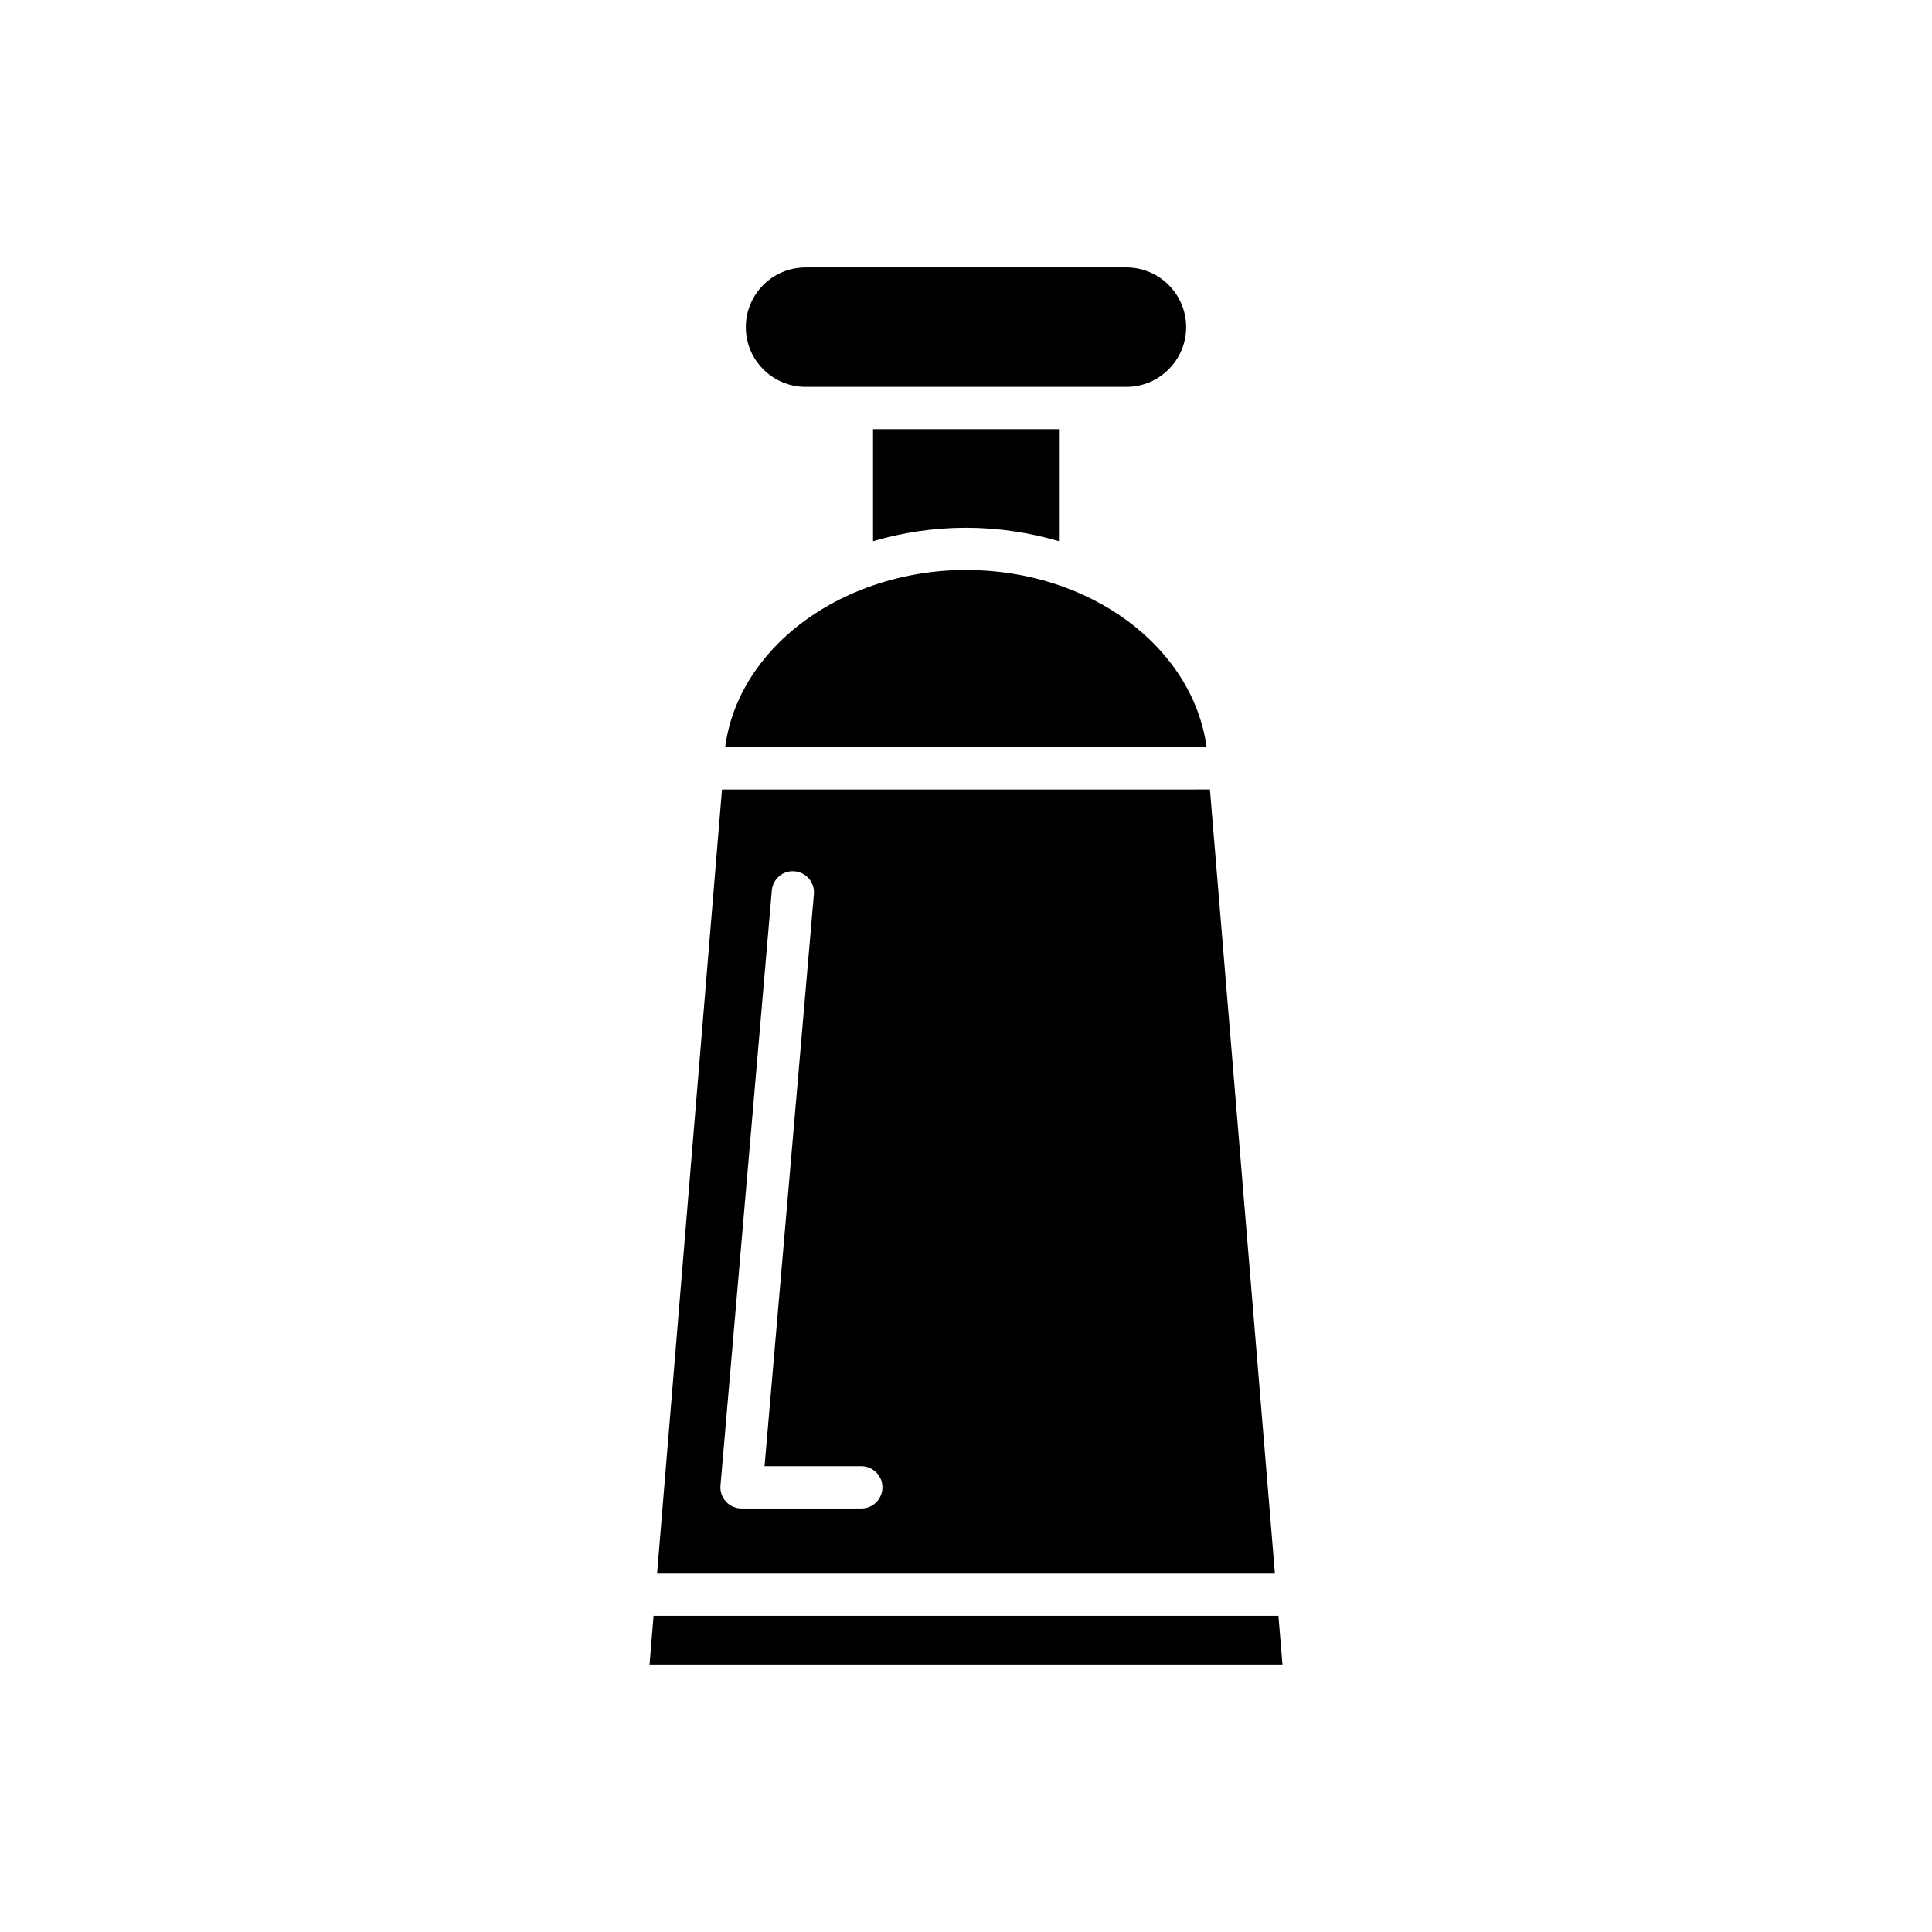 <?xml version="1.0" encoding="UTF-8"?>
<!-- Uploaded to: ICON Repo, www.iconrepo.com, Generator: ICON Repo Mixer Tools -->
<svg fill="#000000" width="800px" height="800px" version="1.1" viewBox="144 144 512 512" xmlns="http://www.w3.org/2000/svg">
 <g>
  <path d="m482.8 572.22h-165.6l-1.066 12.898h167.73z"/>
  <path d="m341.65 230.7c0 8.727 7.102 15.828 15.828 15.828h85.035c8.727 0 15.828-7.102 15.828-15.828 0-8.727-7.102-15.828-15.828-15.828l-85.035 0.004c-8.727 0-15.828 7.098-15.828 15.824z"/>
  <path d="m400 283.86c8.633 0 16.902 1.297 24.633 3.566v-29.695h-49.266v29.691c7.731-2.269 15.996-3.562 24.633-3.562z"/>
  <path d="m463.77 342.03c-3.648-26.559-30.84-46.98-63.77-46.98-10.059 0-19.551 1.957-28.035 5.352-0.016 0.004-0.027 0.012-0.043 0.016-19.402 7.773-33.367 23.277-35.75 41.617z"/>
  <path d="m318.13 561.03h163.74l-17.223-207.8-129.31 0.004zm36.469-186.12c3.082 0.266 5.363 2.977 5.094 6.059l-13.078 151.59h25.641c3.09 0 5.598 2.508 5.598 5.598s-2.508 5.598-5.598 5.598h-31.742c-1.57 0-3.062-0.66-4.125-1.812-1.059-1.156-1.59-2.703-1.453-4.266l13.605-157.67c0.266-3.082 2.941-5.402 6.059-5.098z"/>
 </g>
</svg>